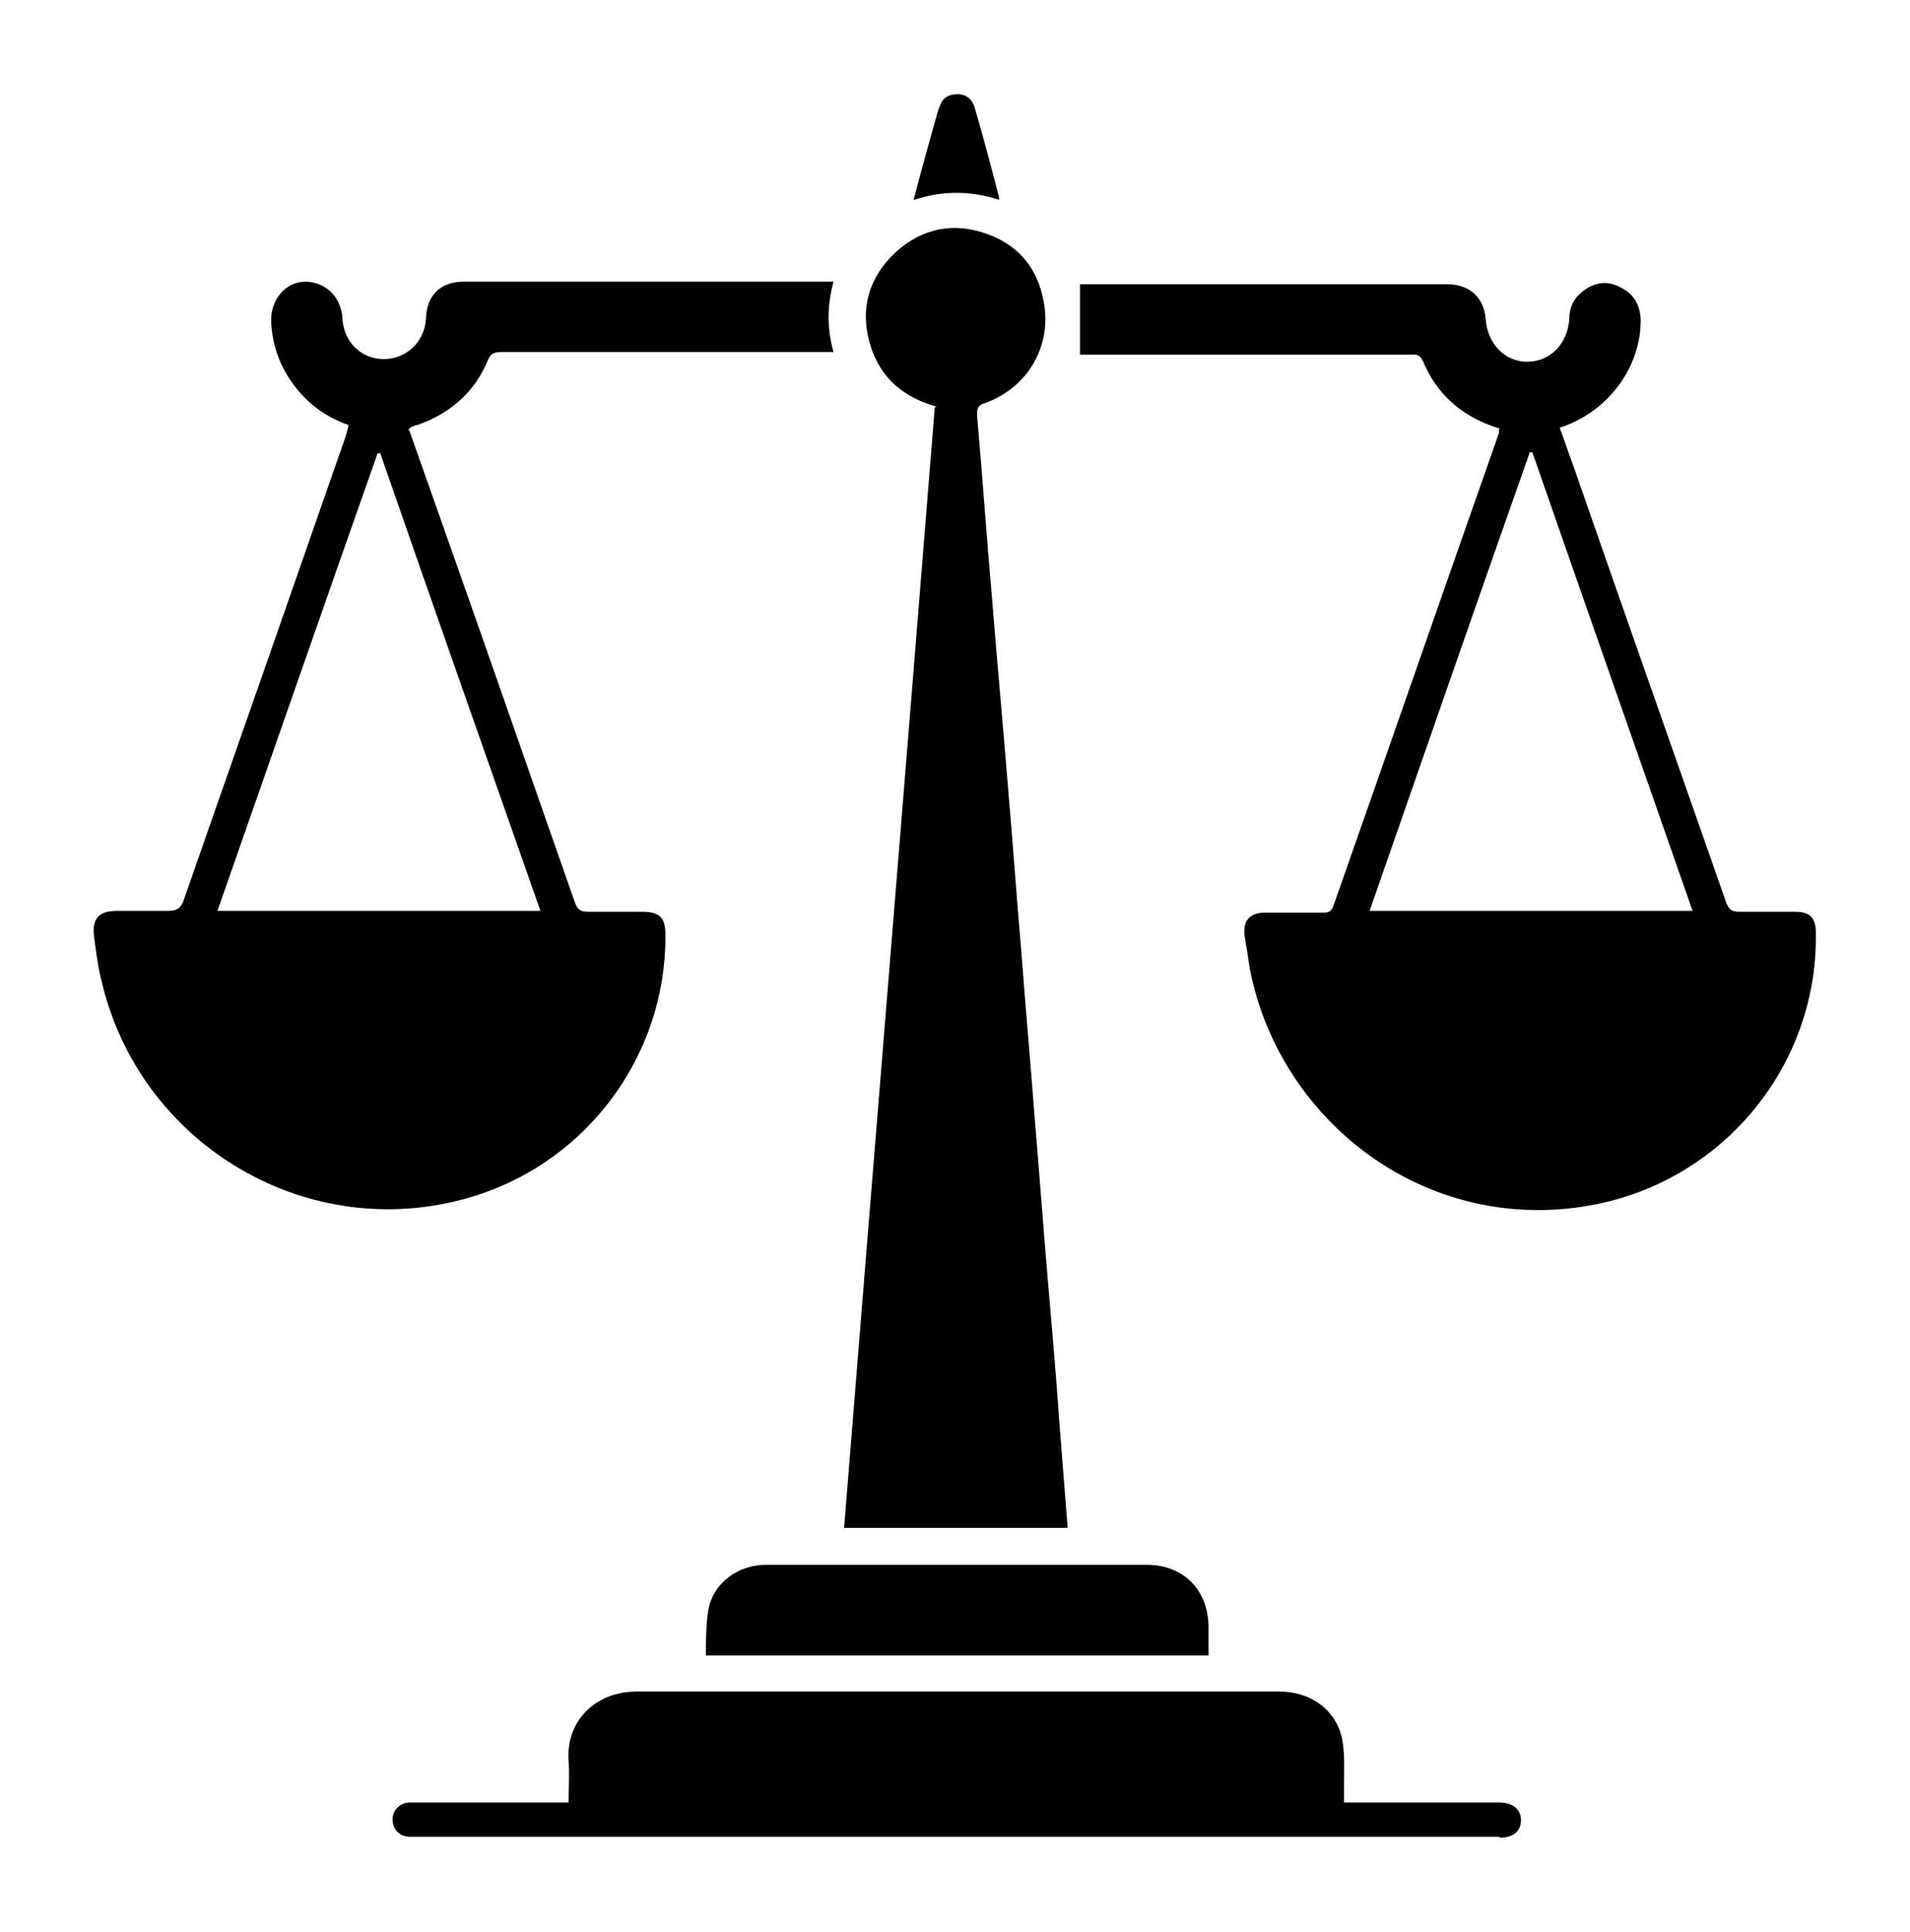 <?xml version="1.0" encoding="UTF-8"?>
<svg id="Layer_1" data-name="Layer 1" xmlns="http://www.w3.org/2000/svg" version="1.1" viewBox="0 0 217 219.5">
  <defs>
    <style>
      .cls-1 {
        fill: #000;
        stroke-width: 0px;
      }
    </style>
  </defs>
  <path class="cls-1" d="M170.4,48.7c-.3-.1-.6-.2-.9-.3-3.6-1.3-6.3-3.7-7.8-7.3-.3-.6-.6-.9-1.3-.8-12.3,0-24.6,0-36.9,0-.3,0-.6,0-.8,0v-8c.2,0,.5,0,.9,0,13.6,0,27.2,0,40.8,0,2.6,0,4.2,1.5,4.4,4,.2,2.8,2.2,4.8,4.7,4.8,2.6,0,4.6-2,4.8-4.9,0-1.4.6-2.5,1.8-3.3,1.3-.9,2.7-1,4.1-.2,1.4.7,2.1,1.9,2.2,3.5.1,5-3.1,9.8-7.9,11.9-.4.2-.8.3-1.3.5.5,1.3.9,2.6,1.4,3.9,5.8,16.7,11.7,33.4,17.5,50,.3.8.6,1.1,1.5,1.1,2.1,0,4.3,0,6.4,0,1.6,0,2.3.7,2.3,2.3.3,14.9-10.2,27.9-24.8,30.9-19.1,3.9-36.1-9.2-39.5-26.7-.2-1.3-.4-2.6-.6-3.8-.2-1.7.6-2.6,2.3-2.6,2.2,0,4.5,0,6.7,0,.6,0,.9-.2,1.1-.8,6.3-17.9,12.5-35.8,18.8-53.7,0,0,0-.2,0-.4ZM192.3,103.5c-6.1-17.5-12.2-34.8-18.2-52.1,0,0-.2,0-.3,0-6.1,17.3-12.1,34.6-18.2,52.1h36.7Z"/>
  <path class="cls-1" d="M46.5,48.9c1.6,4.5,3.2,9.1,4.8,13.6,4.7,13.3,9.3,26.6,14,40,.3.8.6,1.1,1.5,1.1,2,0,4,0,6.1,0,2,0,2.7.6,2.7,2.6.1,14.1-9.4,26.5-23.1,30.1-18.2,4.8-36.8-6.6-41-25-.4-1.6-.6-3.2-.8-4.8-.3-2.1.5-3,2.6-3,1.9,0,3.9,0,5.8,0,1.1,0,1.5-.4,1.8-1.3,4.1-11.8,8.3-23.7,12.4-35.5,2-5.7,4-11.5,6-17.2.1-.4.2-.7.3-1.2-2.5-.9-4.5-2.3-6.1-4.4-1.7-2.2-2.6-4.7-2.7-7.5,0-2.4,1.6-4.3,3.8-4.4,2.3,0,4.1,1.6,4.3,4.1.1,2.7,2.1,4.7,4.7,4.7,2.6,0,4.7-2,4.8-4.7.1-2.6,1.7-4.1,4.3-4.1,13.7,0,27.4,0,41.1,0,.3,0,.6,0,.9,0-.7,2.6-.8,5.2,0,8-.5,0-.9,0-1.3,0-12.2,0-24.3,0-36.5,0-.8,0-1.2.2-1.5,1-1.5,3.6-4.3,6-8,7.3-.3,0-.6.2-.8.3,0,0,0,0-.2.2ZM43.2,51.5c0,0-.2,0-.3,0-6.1,17.3-12.1,34.6-18.2,52h36.7c-6.1-17.4-12.2-34.7-18.2-52Z"/>
  <path class="cls-1" d="M106.4,46.2c-3.6-1-6.2-3.1-7.4-6.6-1.3-3.9-.6-7.5,2.3-10.5,2.9-2.9,6.4-3.9,10.3-2.7,3.9,1.2,6.3,3.9,7,8,.9,5-1.9,9.7-6.7,11.4-.7.2-.9.5-.9,1.3.6,6.9,1.1,13.9,1.7,20.8.6,7.5,1.3,15,1.9,22.5.5,5.8.9,11.5,1.4,17.3.5,6.6,1.1,13.3,1.6,19.9.5,5.8.9,11.5,1.4,17.3.5,5.8,1,11.5,1.4,17.3.3,3.8.6,7.5.9,11.4h-25.4c3.4-42.4,6.9-84.8,10.3-127.3Z"/>
  <path class="cls-1" d="M170.4,208.8c1.5,0,2.4-.7,2.4-2,0-1.2-.9-2-2.5-2-5.4,0-10.8,0-16.1,0h-1.5c0-.8,0-1.5,0-2.2,0-1.6.1-3.3-.2-4.9-.6-3.3-3.5-5.5-7.1-5.5-24.4,0-48.7,0-73.1,0-4.6,0-8,3.3-7.7,7.8.1,1.6,0,3.1,0,4.8-.5,0-.9,0-1.3,0-5.3,0-10.6,0-15.9,0-.3,0-.7,0-1,0-1,.1-1.8.9-1.8,1.9,0,1.1.7,1.9,1.8,2,.4,0,.9,0,1.3,0h122.6Z"/>
  <path class="cls-1" d="M137.3,188.1h-57.1c0-1.8,0-3.6.3-5.3.6-3,3.4-5,6.5-5,14.4,0,28.9,0,43.3,0,4.2,0,7,2.9,7,7.1,0,1,0,2.1,0,3.2Z"/>
  <path class="cls-1" d="M103.8,22.7c.8-3.1,1.6-5.9,2.4-8.8.2-.6.3-1.3.6-1.9.3-.9,1-1.3,2-1.3.9,0,1.6.5,1.9,1.4,1,3.4,1.9,6.8,2.8,10.3,0,0,0,.1,0,.3-3.1-1-6.3-1.1-9.6,0Z"/>
</svg>